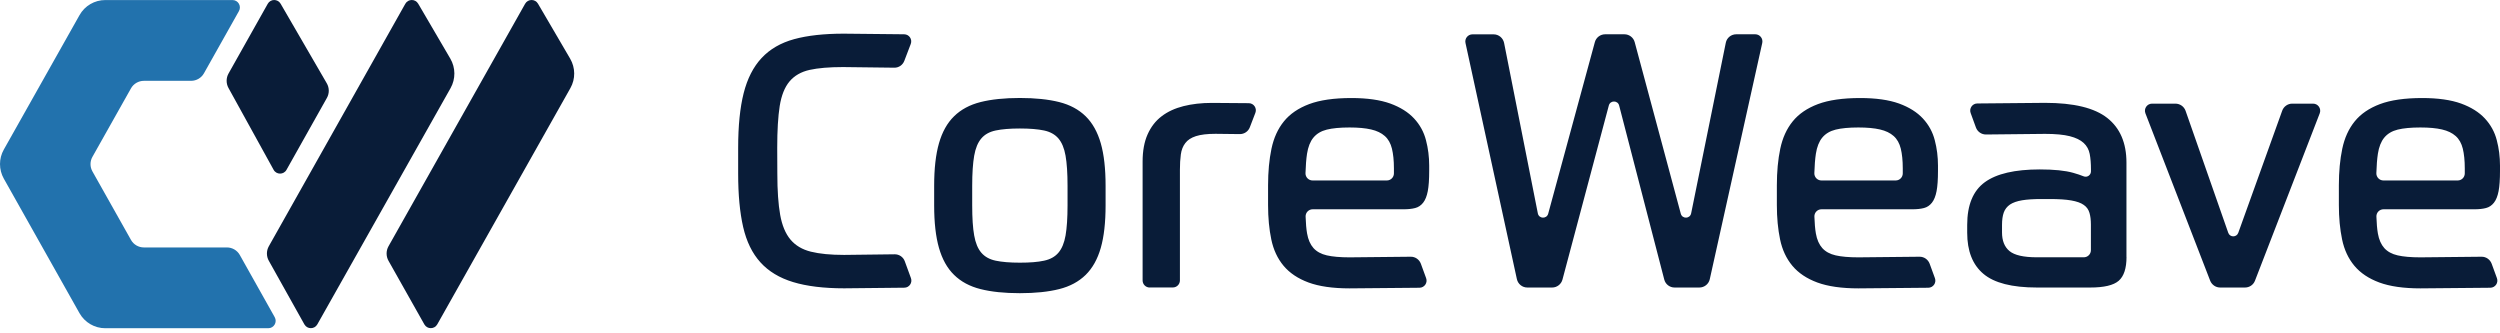 <svg width="526" height="70" viewBox="0 0 526 70" fill="none" xmlns="http://www.w3.org/2000/svg">
<path fill-rule="evenodd" clip-rule="evenodd" d="M47.736 52.062H30.273C29.142 52.062 28.105 51.454 27.558 50.477L19.446 36.064C18.91 35.111 18.91 33.956 19.446 33.003L27.558 18.59C28.105 17.613 29.154 17.006 30.273 17.006H40.196C41.327 17.006 42.364 16.398 42.912 15.421L50.273 2.331C50.857 1.294 50.106 0.008 48.915 0.008H22.162C19.91 0.008 17.826 1.223 16.73 3.188L0.804 31.466C-0.268 33.36 -0.268 35.683 0.804 37.589L16.718 65.879C17.826 67.845 19.898 69.06 22.15 69.06H56.443C57.635 69.06 58.385 67.773 57.801 66.737L50.452 53.646C49.904 52.669 48.867 52.062 47.736 52.062Z" fill="#2272AD"/>
<path d="M94.751 12.336L87.985 0.77C87.378 -0.266 85.877 -0.255 85.281 0.794L56.562 51.811C56.026 52.764 56.026 53.92 56.562 54.873L64.043 68.249C64.638 69.309 66.163 69.309 66.758 68.261L94.799 18.542C95.882 16.612 95.871 14.254 94.751 12.336Z" fill="#091C38"/>
<path fill-rule="evenodd" clip-rule="evenodd" d="M60.28 35.731L68.773 20.615C69.321 19.65 69.309 18.471 68.749 17.518L59.041 0.782C58.434 -0.266 56.921 -0.254 56.337 0.794L48.083 15.469C47.559 16.41 47.547 17.554 48.071 18.507L57.564 35.719C58.148 36.791 59.685 36.803 60.28 35.731Z" fill="#091C38"/>
<path d="M119.954 12.336L113.189 0.77C112.581 -0.266 111.08 -0.255 110.485 0.794L81.742 51.811C81.206 52.764 81.206 53.92 81.742 54.873L89.282 68.249C89.877 69.309 91.402 69.309 91.998 68.249L120.014 18.53C121.098 16.612 121.074 14.254 119.954 12.336Z" fill="#091C38"/>
<path d="M365.299 7.214H369.313C370.266 7.214 370.981 8.095 370.778 9.037L359.736 58.744C359.51 59.768 358.593 60.495 357.544 60.495H352.327C351.303 60.495 350.409 59.804 350.159 58.815L340.666 22.199C340.38 21.079 338.795 21.079 338.498 22.187L328.742 58.827C328.48 59.804 327.587 60.495 326.574 60.495H321.345C320.285 60.495 319.38 59.756 319.153 58.732L308.337 9.037C308.135 8.107 308.85 7.226 309.803 7.226H314.258C315.33 7.226 316.247 7.988 316.461 9.037L323.561 44.891C323.787 46.058 325.431 46.105 325.74 44.962L335.556 8.87C335.818 7.893 336.711 7.214 337.723 7.214H341.773C342.786 7.214 343.679 7.893 343.941 8.87L353.637 44.962C353.947 46.105 355.579 46.058 355.817 44.891L363.107 9.001C363.31 7.964 364.227 7.214 365.299 7.214ZM163.551 36.552C163.551 40.09 163.754 42.973 164.147 45.2C164.54 47.416 165.267 49.155 166.315 50.406C167.363 51.656 168.793 52.502 170.615 52.955C172.438 53.407 174.772 53.634 177.607 53.634C179.037 53.634 185.266 53.55 188.232 53.503C189.185 53.491 190.043 54.074 190.365 54.968L191.663 58.517C192.02 59.482 191.306 60.519 190.281 60.531C186.398 60.578 178.429 60.662 177.607 60.662C173.319 60.662 169.734 60.221 166.875 59.351C164.004 58.482 161.717 57.1 159.99 55.194C158.275 53.3 157.06 50.822 156.357 47.749C155.654 44.676 155.309 40.948 155.309 36.564V31.097C155.309 26.511 155.69 22.675 156.464 19.614C157.238 16.541 158.501 14.075 160.24 12.205C161.991 10.335 164.266 9.013 167.089 8.238C169.912 7.464 173.39 7.083 177.524 7.083C178.858 7.083 186.469 7.166 190.245 7.214C191.282 7.226 191.996 8.262 191.627 9.239L190.269 12.801C189.936 13.682 189.09 14.266 188.149 14.242C184.992 14.206 178.096 14.111 177.369 14.111C174.474 14.111 172.128 14.313 170.341 14.707C168.542 15.111 167.137 15.921 166.112 17.136C165.088 18.363 164.409 20.079 164.052 22.294C163.706 24.51 163.528 27.44 163.528 31.085L163.551 36.552ZM214.581 20.615C217.821 20.615 220.572 20.901 222.848 21.472C225.123 22.044 226.969 23.045 228.422 24.462C229.864 25.88 230.924 27.785 231.603 30.144C232.282 32.514 232.615 35.492 232.615 39.09V43.211C232.615 46.808 232.282 49.786 231.603 52.157C230.924 54.527 229.864 56.421 228.422 57.839C226.969 59.256 225.123 60.257 222.848 60.828C220.572 61.4 217.821 61.686 214.581 61.686C211.341 61.686 208.577 61.4 206.314 60.828C204.039 60.257 202.181 59.256 200.74 57.839C199.286 56.421 198.238 54.527 197.559 52.157C196.88 49.786 196.547 46.808 196.547 43.211V39.09C196.547 35.492 196.88 32.514 197.559 30.144C198.238 27.773 199.286 25.88 200.74 24.462C202.181 23.045 204.039 22.044 206.314 21.472C208.589 20.901 211.341 20.615 214.581 20.615ZM224.611 39.09C224.611 36.445 224.468 34.337 224.194 32.764C223.92 31.192 223.419 29.989 222.693 29.131C221.966 28.286 220.954 27.726 219.667 27.452C218.369 27.178 216.677 27.035 214.581 27.035C212.484 27.035 210.793 27.178 209.495 27.452C208.196 27.726 207.184 28.286 206.469 29.131C205.743 29.977 205.242 31.192 204.968 32.764C204.694 34.337 204.551 36.445 204.551 39.09V43.211C204.551 45.855 204.682 47.964 204.968 49.536C205.242 51.108 205.743 52.323 206.469 53.169C207.196 54.015 208.196 54.575 209.495 54.849C210.793 55.123 212.484 55.266 214.581 55.266C216.677 55.266 218.369 55.135 219.667 54.849C220.966 54.575 221.978 54.015 222.693 53.169C223.419 52.323 223.92 51.108 224.194 49.536C224.468 47.964 224.611 45.855 224.611 43.211V39.09ZM241.894 60.495C241.072 60.495 240.405 59.828 240.405 59.006V34.003C240.405 31.764 240.751 29.846 241.454 28.274C242.156 26.701 243.133 25.427 244.408 24.462C245.682 23.485 247.219 22.783 249.006 22.33C250.804 21.877 252.794 21.651 254.997 21.651C256.569 21.651 260.345 21.687 262.752 21.71C263.8 21.722 264.503 22.771 264.133 23.735L262.966 26.773C262.633 27.654 261.787 28.226 260.846 28.214C259.023 28.19 256.212 28.155 255.748 28.155C253.997 28.155 252.627 28.322 251.626 28.643C250.626 28.965 249.875 29.453 249.387 30.108C248.886 30.751 248.577 31.549 248.446 32.502C248.315 33.455 248.255 34.527 248.255 35.719V58.994C248.255 59.816 247.588 60.483 246.766 60.483H241.894L241.894 60.495ZM276.188 44.033C275.342 44.033 274.663 44.736 274.699 45.581C274.747 46.975 274.842 48.166 275.009 49.119C275.235 50.418 275.688 51.442 276.355 52.192C277.034 52.943 277.963 53.455 279.166 53.729C280.357 54.003 281.953 54.146 283.954 54.146C285.086 54.146 293.305 54.051 296.819 54.015C297.772 54.003 298.618 54.599 298.951 55.492L300.059 58.529C300.416 59.494 299.702 60.531 298.665 60.542C294.341 60.578 284.836 60.673 283.954 60.673C280.417 60.673 277.534 60.257 275.306 59.435C273.091 58.613 271.34 57.445 270.065 55.921C268.791 54.396 267.933 52.55 267.481 50.382C267.028 48.214 266.802 45.808 266.802 43.163V38.971C266.802 36.124 267.04 33.575 267.516 31.299C267.993 29.024 268.862 27.107 270.137 25.534C271.411 23.962 273.174 22.759 275.449 21.901C277.713 21.055 280.679 20.627 284.312 20.627C287.659 20.627 290.387 21.02 292.507 21.782C294.627 22.556 296.295 23.605 297.522 24.927C298.749 26.249 299.582 27.773 300.023 29.489C300.476 31.204 300.702 32.991 300.702 34.837V35.957C300.702 37.755 300.607 39.173 300.404 40.221C300.202 41.269 299.88 42.079 299.428 42.651C298.975 43.223 298.415 43.604 297.748 43.771C297.069 43.95 296.259 44.033 295.318 44.033L276.188 44.033ZM283.942 26.821C281.941 26.821 280.345 26.976 279.154 27.273C277.963 27.571 277.022 28.131 276.343 28.953C275.664 29.775 275.223 30.906 274.997 32.359C274.83 33.467 274.723 34.825 274.675 36.433C274.651 37.279 275.33 37.97 276.164 37.97H291.792C292.614 37.97 293.281 37.303 293.281 36.481V35.433C293.281 33.789 293.138 32.407 292.864 31.276C292.59 30.156 292.09 29.262 291.363 28.619C290.637 27.976 289.684 27.512 288.481 27.238C287.313 26.963 285.789 26.821 283.942 26.821ZM383.238 44.033C382.392 44.033 381.713 44.736 381.749 45.581C381.796 46.975 381.892 48.166 382.059 49.119C382.285 50.418 382.738 51.442 383.405 52.192C384.084 52.943 385.013 53.455 386.216 53.729C387.407 54.003 389.003 54.146 391.004 54.146C392.136 54.146 400.355 54.051 403.869 54.015C404.822 54.003 405.667 54.599 406.001 55.492L407.109 58.529C407.466 59.494 406.751 60.531 405.715 60.542C401.391 60.578 391.886 60.673 391.004 60.673C387.466 60.673 384.584 60.257 382.356 59.435C380.141 58.613 378.39 57.445 377.115 55.921C375.841 54.396 374.983 52.55 374.53 50.382C374.078 48.214 373.851 45.808 373.851 43.163V38.971C373.851 36.124 374.09 33.575 374.566 31.299C375.043 29.024 375.912 27.107 377.187 25.534C378.461 23.962 380.224 22.759 382.499 21.901C384.763 21.055 387.729 20.627 391.362 20.627C394.709 20.627 397.437 21.02 399.557 21.782C401.677 22.556 403.345 23.605 404.572 24.927C405.798 26.249 406.632 27.773 407.073 29.489C407.526 31.204 407.752 32.991 407.752 34.837V35.957C407.752 37.755 407.657 39.173 407.454 40.221C407.252 41.269 406.93 42.079 406.477 42.651C406.025 43.223 405.465 43.604 404.798 43.771C404.119 43.95 403.309 44.033 402.368 44.033L383.238 44.033ZM391.004 26.821C389.003 26.821 387.407 26.976 386.216 27.273C385.025 27.571 384.084 28.131 383.405 28.953C382.726 29.775 382.285 30.906 382.059 32.359C381.892 33.467 381.785 34.825 381.737 36.433C381.713 37.279 382.392 37.97 383.226 37.97H398.854C399.676 37.97 400.343 37.303 400.343 36.481V35.433C400.343 33.789 400.2 32.407 399.926 31.276C399.652 30.156 399.152 29.262 398.425 28.619C397.698 27.976 396.746 27.512 395.543 27.238C394.363 26.963 392.851 26.821 391.004 26.821ZM501.485 44.033C500.639 44.033 499.96 44.736 499.996 45.581C500.043 46.975 500.139 48.166 500.305 49.119C500.532 50.418 500.984 51.442 501.651 52.192C502.33 52.943 503.259 53.455 504.463 53.729C505.654 54.003 507.25 54.146 509.251 54.146C510.383 54.146 518.602 54.051 522.116 54.015C523.069 54.003 523.914 54.599 524.248 55.492L525.356 58.529C525.713 59.494 524.998 60.531 523.962 60.542C519.638 60.578 510.132 60.673 509.251 60.673C505.713 60.673 502.831 60.257 500.603 59.435C498.388 58.613 496.637 57.445 495.362 55.921C494.087 54.396 493.23 52.55 492.777 50.382C492.325 48.214 492.098 45.808 492.098 43.163V38.971C492.098 36.124 492.336 33.575 492.813 31.299C493.289 29.024 494.159 27.107 495.433 25.534C496.708 23.962 498.471 22.759 500.746 21.901C503.009 21.055 505.975 20.627 509.608 20.627C512.955 20.627 515.683 21.02 517.803 21.782C519.924 22.556 521.591 23.605 522.818 24.927C524.045 26.249 524.879 27.773 525.32 29.489C525.772 31.204 525.999 32.991 525.999 34.837V35.957C525.999 37.755 525.903 39.173 525.701 40.221C525.498 41.269 525.177 42.079 524.724 42.651C524.272 43.223 523.712 43.604 523.045 43.771C522.366 43.95 521.556 44.033 520.615 44.033L501.485 44.033ZM509.251 26.821C507.25 26.821 505.654 26.976 504.463 27.273C503.271 27.571 502.33 28.131 501.651 28.953C500.972 29.775 500.532 30.906 500.305 32.359C500.139 33.467 500.031 34.825 499.984 36.433C499.96 37.279 500.639 37.97 501.473 37.97H517.101C517.923 37.97 518.59 37.303 518.59 36.481V35.433C518.59 33.789 518.447 32.407 518.173 31.276C517.899 30.156 517.399 29.262 516.672 28.619C515.945 27.976 514.992 27.512 513.789 27.238C512.622 26.963 511.097 26.821 509.251 26.821ZM447.418 54.062C447.418 56.457 446.87 58.124 445.774 59.077C444.678 60.03 442.677 60.495 439.782 60.495H428.562C423.32 60.495 419.568 59.53 417.305 57.612C415.03 55.694 413.898 52.812 413.898 48.964V47.321C413.898 43.128 415.137 40.138 417.603 38.339C420.069 36.541 423.928 35.647 429.169 35.647C432.159 35.647 434.506 35.885 436.197 36.362C437.043 36.6 437.781 36.85 438.401 37.1C439.139 37.398 439.937 36.85 439.937 36.052V35.647C439.937 34.396 439.854 33.312 439.675 32.395C439.496 31.478 439.08 30.704 438.401 30.073C437.722 29.453 436.757 28.977 435.482 28.655C434.208 28.333 432.481 28.167 430.277 28.167C428.657 28.167 421.176 28.262 417.865 28.298C416.912 28.31 416.054 27.714 415.733 26.821L414.625 23.783C414.268 22.818 414.982 21.782 416.007 21.77C420.069 21.734 428.693 21.639 430.277 21.639C436.316 21.639 440.676 22.699 443.368 24.82C446.06 26.94 447.406 30.073 447.406 34.206V54.062L447.418 54.062ZM421.224 48.893C421.224 50.644 421.748 51.954 422.796 52.824C423.845 53.693 425.762 54.134 428.562 54.134H438.436C439.258 54.134 439.925 53.467 439.925 52.645V47.261C439.925 46.308 439.83 45.486 439.628 44.795C439.425 44.093 439.032 43.533 438.424 43.116C437.829 42.687 436.947 42.377 435.804 42.175C434.66 41.972 433.136 41.877 431.242 41.877H429.526C427.883 41.877 426.525 41.96 425.453 42.139C424.381 42.318 423.535 42.615 422.904 43.032C422.284 43.461 421.843 44.021 421.593 44.712C421.343 45.415 421.224 46.284 421.224 47.333L421.224 48.893ZM459.842 23.307L468.823 48.976C469.168 49.977 470.574 49.977 470.931 48.988L480.175 23.295C480.496 22.401 481.342 21.806 482.283 21.806H486.678C487.727 21.806 488.453 22.866 488.072 23.843L474.445 59.065C474.112 59.935 473.278 60.495 472.349 60.495H467.12C466.19 60.495 465.369 59.923 465.023 59.065L451.396 23.843C451.015 22.866 451.742 21.806 452.79 21.806H457.697C458.674 21.806 459.52 22.413 459.842 23.307Z" fill="#091C38"/>
</svg>
